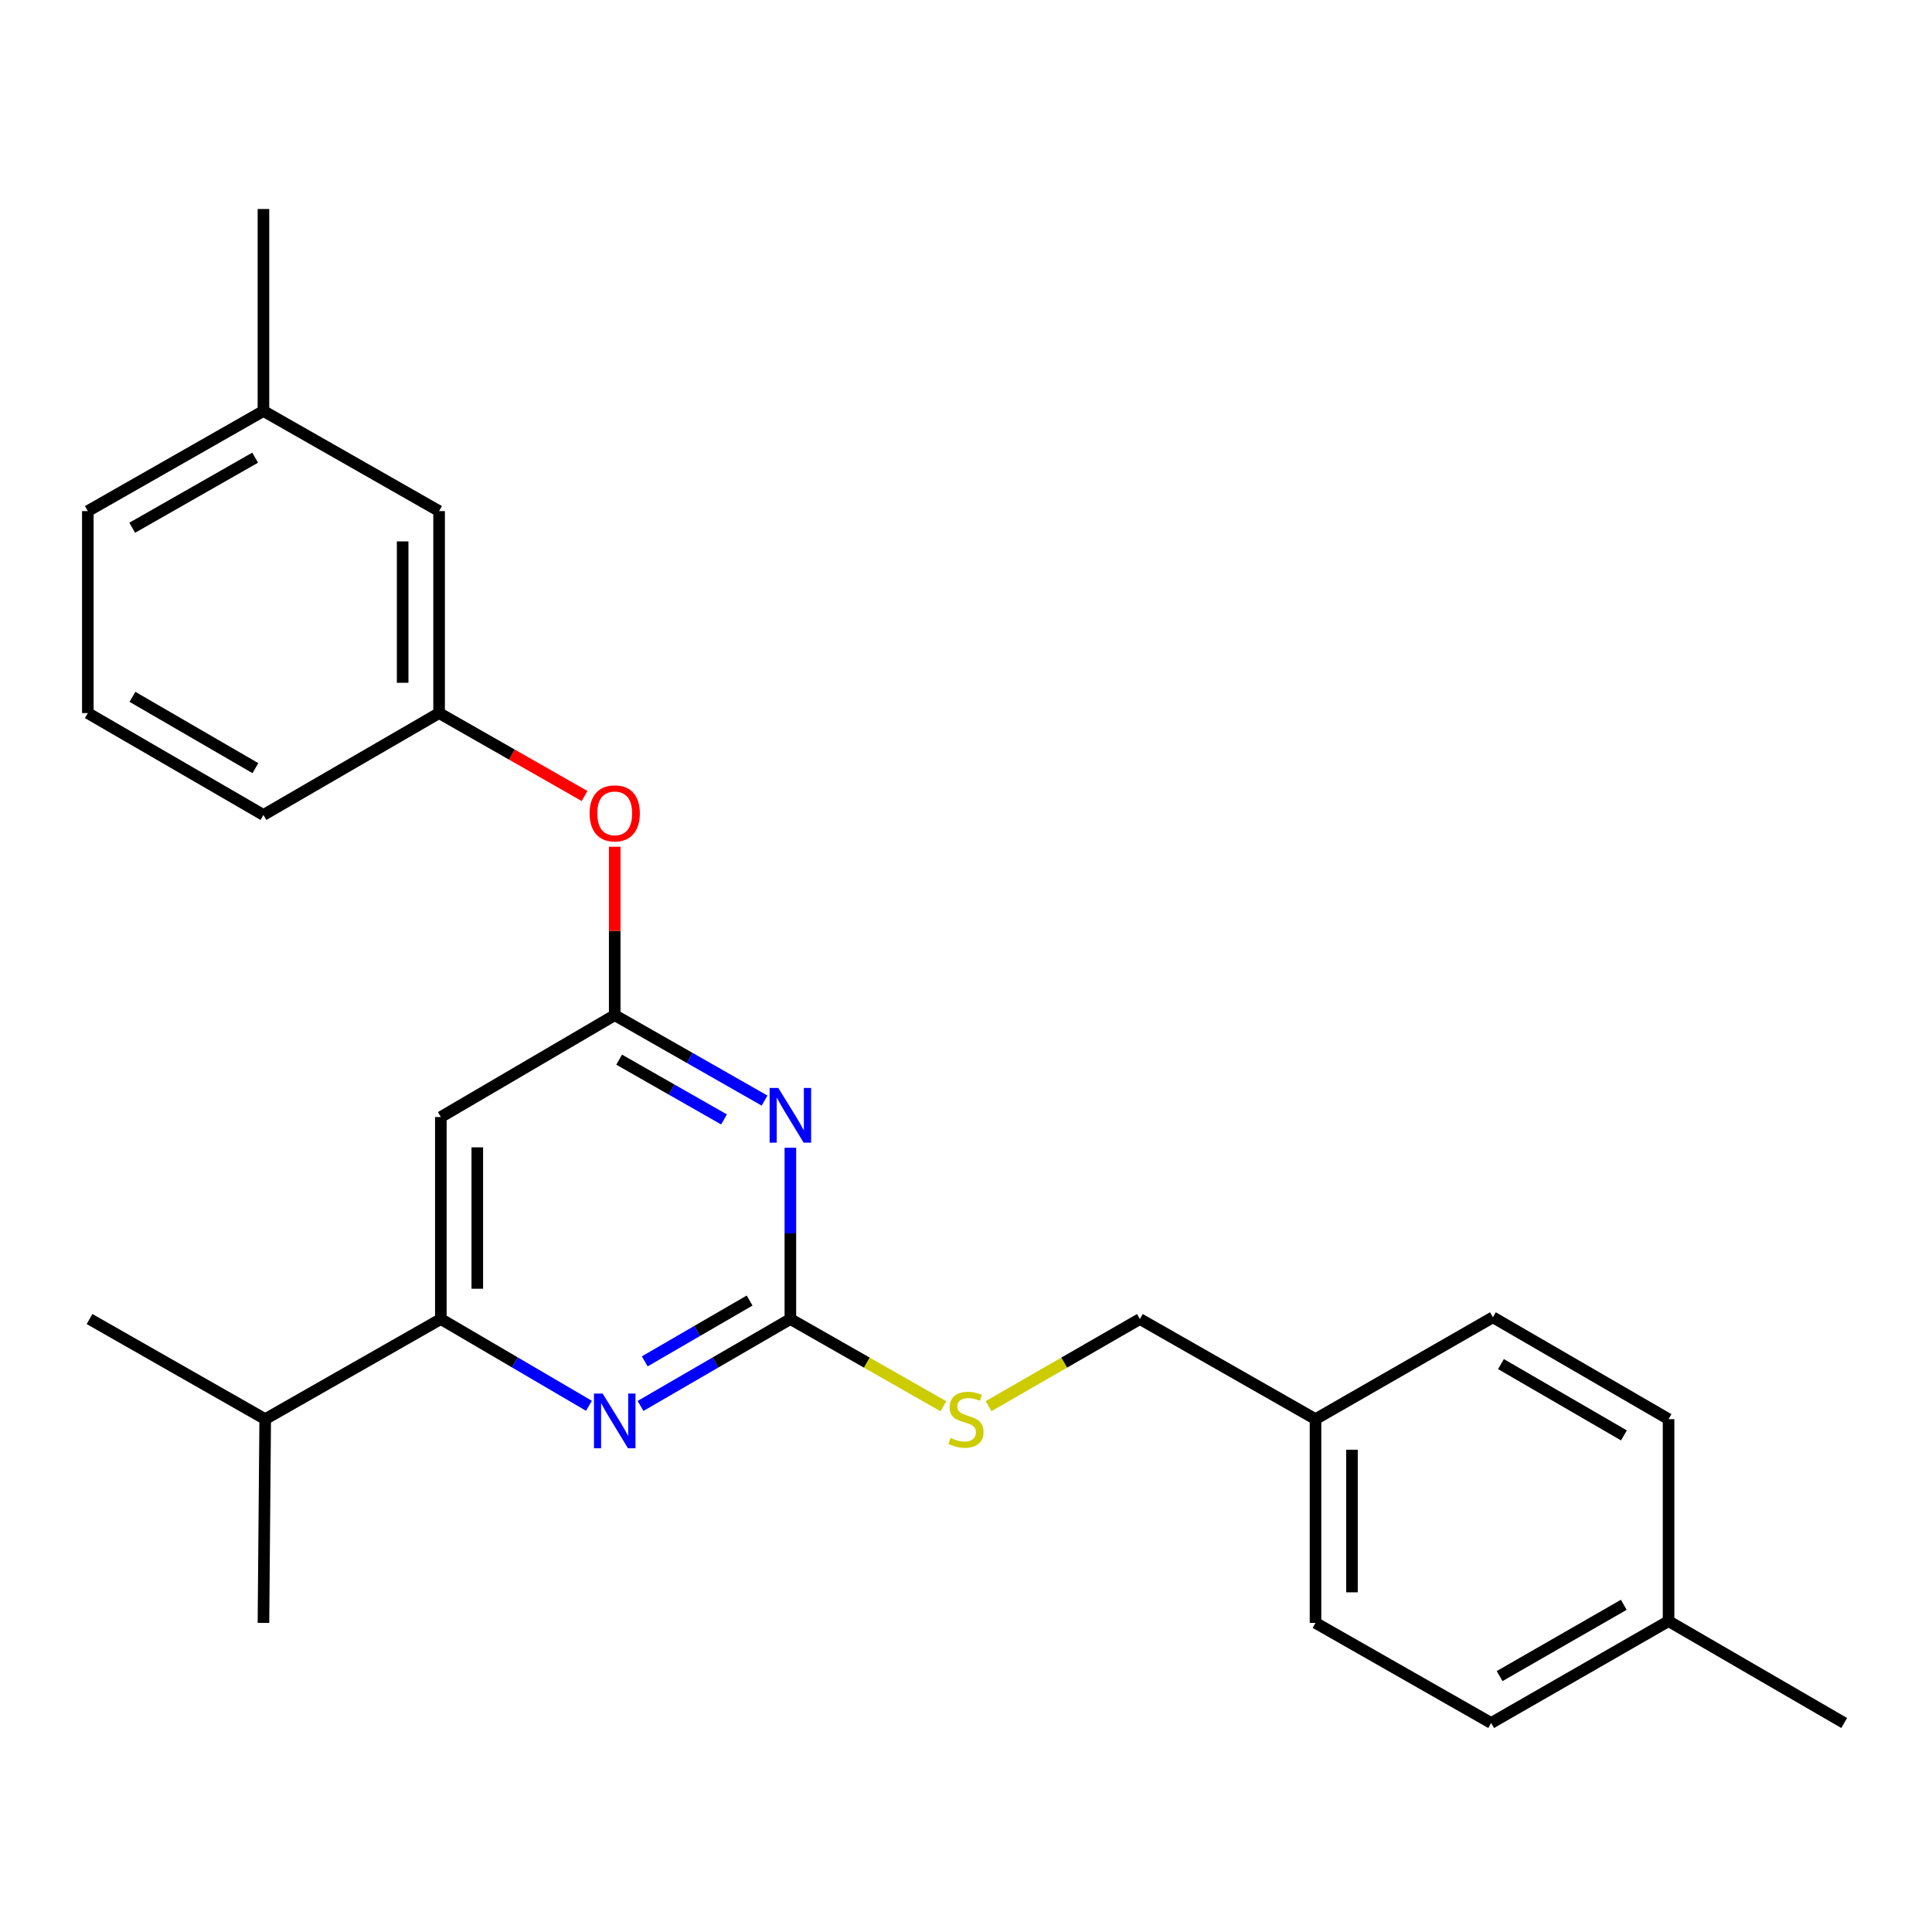 <?xml version='1.0' encoding='iso-8859-1'?>
<svg version='1.1' baseProfile='full'
              xmlns='http://www.w3.org/2000/svg'
                      xmlns:rdkit='http://www.rdkit.org/xml'
                      xmlns:xlink='http://www.w3.org/1999/xlink'
                  xml:space='preserve'
width='1000px' height='1000px' viewBox='0 0 1000 1000'>
<!-- END OF HEADER -->
<rect style='opacity:1.0;fill:#FFFFFF;stroke:none' width='1000' height='1000' x='0' y='0'> </rect>
<path class='bond-0' d='M 228.176,578.179 L 228.176,682.732' style='fill:none;fill-rule:evenodd;stroke:#000000;stroke-width:6px;stroke-linecap:butt;stroke-linejoin:miter;stroke-opacity:1' />
<path class='bond-0' d='M 247.045,593.862 L 247.045,667.049' style='fill:none;fill-rule:evenodd;stroke:#000000;stroke-width:6px;stroke-linecap:butt;stroke-linejoin:miter;stroke-opacity:1' />
<path class='bond-1' d='M 228.176,578.179 L 318.18,525.452' style='fill:none;fill-rule:evenodd;stroke:#000000;stroke-width:6px;stroke-linecap:butt;stroke-linejoin:miter;stroke-opacity:1' />
<path class='bond-2' d='M 228.176,682.732 L 137.271,734.548' style='fill:none;fill-rule:evenodd;stroke:#000000;stroke-width:6px;stroke-linecap:butt;stroke-linejoin:miter;stroke-opacity:1' />
<path class='bond-3' d='M 228.176,682.732 L 266.504,705.186' style='fill:none;fill-rule:evenodd;stroke:#000000;stroke-width:6px;stroke-linecap:butt;stroke-linejoin:miter;stroke-opacity:1' />
<path class='bond-3' d='M 266.504,705.186 L 304.832,727.64' style='fill:none;fill-rule:evenodd;stroke:#0000FF;stroke-width:6px;stroke-linecap:butt;stroke-linejoin:miter;stroke-opacity:1' />
<path class='bond-4' d='M 331.547,727.707 L 370.321,705.22' style='fill:none;fill-rule:evenodd;stroke:#0000FF;stroke-width:6px;stroke-linecap:butt;stroke-linejoin:miter;stroke-opacity:1' />
<path class='bond-4' d='M 370.321,705.22 L 409.095,682.732' style='fill:none;fill-rule:evenodd;stroke:#000000;stroke-width:6px;stroke-linecap:butt;stroke-linejoin:miter;stroke-opacity:1' />
<path class='bond-4' d='M 333.713,704.639 L 360.855,688.897' style='fill:none;fill-rule:evenodd;stroke:#0000FF;stroke-width:6px;stroke-linecap:butt;stroke-linejoin:miter;stroke-opacity:1' />
<path class='bond-4' d='M 360.855,688.897 L 387.997,673.156' style='fill:none;fill-rule:evenodd;stroke:#000000;stroke-width:6px;stroke-linecap:butt;stroke-linejoin:miter;stroke-opacity:1' />
<path class='bond-5' d='M 409.095,682.732 L 409.095,638.403' style='fill:none;fill-rule:evenodd;stroke:#000000;stroke-width:6px;stroke-linecap:butt;stroke-linejoin:miter;stroke-opacity:1' />
<path class='bond-5' d='M 409.095,638.403 L 409.095,594.074' style='fill:none;fill-rule:evenodd;stroke:#0000FF;stroke-width:6px;stroke-linecap:butt;stroke-linejoin:miter;stroke-opacity:1' />
<path class='bond-6' d='M 409.095,682.732 L 448.7,705.307' style='fill:none;fill-rule:evenodd;stroke:#000000;stroke-width:6px;stroke-linecap:butt;stroke-linejoin:miter;stroke-opacity:1' />
<path class='bond-6' d='M 448.7,705.307 L 488.304,727.881' style='fill:none;fill-rule:evenodd;stroke:#CCCC00;stroke-width:6px;stroke-linecap:butt;stroke-linejoin:miter;stroke-opacity:1' />
<path class='bond-7' d='M 395.739,569.664 L 356.959,547.558' style='fill:none;fill-rule:evenodd;stroke:#0000FF;stroke-width:6px;stroke-linecap:butt;stroke-linejoin:miter;stroke-opacity:1' />
<path class='bond-7' d='M 356.959,547.558 L 318.18,525.452' style='fill:none;fill-rule:evenodd;stroke:#000000;stroke-width:6px;stroke-linecap:butt;stroke-linejoin:miter;stroke-opacity:1' />
<path class='bond-7' d='M 374.761,579.424 L 347.615,563.95' style='fill:none;fill-rule:evenodd;stroke:#0000FF;stroke-width:6px;stroke-linecap:butt;stroke-linejoin:miter;stroke-opacity:1' />
<path class='bond-7' d='M 347.615,563.95 L 320.469,548.476' style='fill:none;fill-rule:evenodd;stroke:#000000;stroke-width:6px;stroke-linecap:butt;stroke-linejoin:miter;stroke-opacity:1' />
<path class='bond-8' d='M 318.18,525.452 L 318.18,481.867' style='fill:none;fill-rule:evenodd;stroke:#000000;stroke-width:6px;stroke-linecap:butt;stroke-linejoin:miter;stroke-opacity:1' />
<path class='bond-8' d='M 318.18,481.867 L 318.18,438.283' style='fill:none;fill-rule:evenodd;stroke:#FF0000;stroke-width:6px;stroke-linecap:butt;stroke-linejoin:miter;stroke-opacity:1' />
<path class='bond-9' d='M 302.564,412.008 L 264.919,390.551' style='fill:none;fill-rule:evenodd;stroke:#FF0000;stroke-width:6px;stroke-linecap:butt;stroke-linejoin:miter;stroke-opacity:1' />
<path class='bond-9' d='M 264.919,390.551 L 227.275,369.094' style='fill:none;fill-rule:evenodd;stroke:#000000;stroke-width:6px;stroke-linecap:butt;stroke-linejoin:miter;stroke-opacity:1' />
<path class='bond-10' d='M 136.359,212.725 L 45.455,264.54' style='fill:none;fill-rule:evenodd;stroke:#000000;stroke-width:6px;stroke-linecap:butt;stroke-linejoin:miter;stroke-opacity:1' />
<path class='bond-10' d='M 132.067,236.89 L 68.434,273.161' style='fill:none;fill-rule:evenodd;stroke:#000000;stroke-width:6px;stroke-linecap:butt;stroke-linejoin:miter;stroke-opacity:1' />
<path class='bond-11' d='M 136.359,212.725 L 227.275,264.54' style='fill:none;fill-rule:evenodd;stroke:#000000;stroke-width:6px;stroke-linecap:butt;stroke-linejoin:miter;stroke-opacity:1' />
<path class='bond-12' d='M 136.359,212.725 L 136.359,108.182' style='fill:none;fill-rule:evenodd;stroke:#000000;stroke-width:6px;stroke-linecap:butt;stroke-linejoin:miter;stroke-opacity:1' />
<path class='bond-13' d='M 511.676,727.826 L 550.84,705.279' style='fill:none;fill-rule:evenodd;stroke:#CCCC00;stroke-width:6px;stroke-linecap:butt;stroke-linejoin:miter;stroke-opacity:1' />
<path class='bond-13' d='M 550.84,705.279 L 590.003,682.732' style='fill:none;fill-rule:evenodd;stroke:#000000;stroke-width:6px;stroke-linecap:butt;stroke-linejoin:miter;stroke-opacity:1' />
<path class='bond-14' d='M 590.003,682.732 L 680.908,734.548' style='fill:none;fill-rule:evenodd;stroke:#000000;stroke-width:6px;stroke-linecap:butt;stroke-linejoin:miter;stroke-opacity:1' />
<path class='bond-15' d='M 45.455,264.54 L 45.455,369.094' style='fill:none;fill-rule:evenodd;stroke:#000000;stroke-width:6px;stroke-linecap:butt;stroke-linejoin:miter;stroke-opacity:1' />
<path class='bond-16' d='M 45.455,369.094 L 136.359,421.821' style='fill:none;fill-rule:evenodd;stroke:#000000;stroke-width:6px;stroke-linecap:butt;stroke-linejoin:miter;stroke-opacity:1' />
<path class='bond-16' d='M 68.557,360.681 L 132.191,397.59' style='fill:none;fill-rule:evenodd;stroke:#000000;stroke-width:6px;stroke-linecap:butt;stroke-linejoin:miter;stroke-opacity:1' />
<path class='bond-17' d='M 680.908,734.548 L 772.725,681.82' style='fill:none;fill-rule:evenodd;stroke:#000000;stroke-width:6px;stroke-linecap:butt;stroke-linejoin:miter;stroke-opacity:1' />
<path class='bond-18' d='M 680.908,734.548 L 680.908,840.002' style='fill:none;fill-rule:evenodd;stroke:#000000;stroke-width:6px;stroke-linecap:butt;stroke-linejoin:miter;stroke-opacity:1' />
<path class='bond-18' d='M 699.777,750.366 L 699.777,824.184' style='fill:none;fill-rule:evenodd;stroke:#000000;stroke-width:6px;stroke-linecap:butt;stroke-linejoin:miter;stroke-opacity:1' />
<path class='bond-19' d='M 863.641,839.09 L 771.824,891.818' style='fill:none;fill-rule:evenodd;stroke:#000000;stroke-width:6px;stroke-linecap:butt;stroke-linejoin:miter;stroke-opacity:1' />
<path class='bond-19' d='M 840.472,830.637 L 776.2,867.546' style='fill:none;fill-rule:evenodd;stroke:#000000;stroke-width:6px;stroke-linecap:butt;stroke-linejoin:miter;stroke-opacity:1' />
<path class='bond-20' d='M 863.641,839.09 L 954.545,891.818' style='fill:none;fill-rule:evenodd;stroke:#000000;stroke-width:6px;stroke-linecap:butt;stroke-linejoin:miter;stroke-opacity:1' />
<path class='bond-21' d='M 863.641,839.09 L 863.641,734.548' style='fill:none;fill-rule:evenodd;stroke:#000000;stroke-width:6px;stroke-linecap:butt;stroke-linejoin:miter;stroke-opacity:1' />
<path class='bond-22' d='M 137.271,734.548 L 46.346,682.732' style='fill:none;fill-rule:evenodd;stroke:#000000;stroke-width:6px;stroke-linecap:butt;stroke-linejoin:miter;stroke-opacity:1' />
<path class='bond-23' d='M 137.271,734.548 L 136.359,840.002' style='fill:none;fill-rule:evenodd;stroke:#000000;stroke-width:6px;stroke-linecap:butt;stroke-linejoin:miter;stroke-opacity:1' />
<path class='bond-24' d='M 863.641,734.548 L 772.725,681.82' style='fill:none;fill-rule:evenodd;stroke:#000000;stroke-width:6px;stroke-linecap:butt;stroke-linejoin:miter;stroke-opacity:1' />
<path class='bond-24' d='M 840.537,742.961 L 776.896,706.052' style='fill:none;fill-rule:evenodd;stroke:#000000;stroke-width:6px;stroke-linecap:butt;stroke-linejoin:miter;stroke-opacity:1' />
<path class='bond-25' d='M 771.824,891.818 L 680.908,840.002' style='fill:none;fill-rule:evenodd;stroke:#000000;stroke-width:6px;stroke-linecap:butt;stroke-linejoin:miter;stroke-opacity:1' />
<path class='bond-26' d='M 136.359,421.821 L 227.275,369.094' style='fill:none;fill-rule:evenodd;stroke:#000000;stroke-width:6px;stroke-linecap:butt;stroke-linejoin:miter;stroke-opacity:1' />
<path class='bond-27' d='M 227.275,369.094 L 227.275,264.54' style='fill:none;fill-rule:evenodd;stroke:#000000;stroke-width:6px;stroke-linecap:butt;stroke-linejoin:miter;stroke-opacity:1' />
<path class='bond-27' d='M 208.406,353.411 L 208.406,280.223' style='fill:none;fill-rule:evenodd;stroke:#000000;stroke-width:6px;stroke-linecap:butt;stroke-linejoin:miter;stroke-opacity:1' />
<path  class='atom-2' d='M 311.92 721.3
L 321.2 736.3
Q 322.12 737.78, 323.6 740.46
Q 325.08 743.14, 325.16 743.3
L 325.16 721.3
L 328.92 721.3
L 328.92 749.62
L 325.04 749.62
L 315.08 733.22
Q 313.92 731.3, 312.68 729.1
Q 311.48 726.9, 311.12 726.22
L 311.12 749.62
L 307.44 749.62
L 307.44 721.3
L 311.92 721.3
' fill='#0000FF'/>
<path  class='atom-4' d='M 402.835 563.118
L 412.115 578.118
Q 413.035 579.598, 414.515 582.278
Q 415.995 584.958, 416.075 585.118
L 416.075 563.118
L 419.835 563.118
L 419.835 591.438
L 415.955 591.438
L 405.995 575.038
Q 404.835 573.118, 403.595 570.918
Q 402.395 568.718, 402.035 568.038
L 402.035 591.438
L 398.355 591.438
L 398.355 563.118
L 402.835 563.118
' fill='#0000FF'/>
<path  class='atom-6' d='M 305.18 420.989
Q 305.18 414.189, 308.54 410.389
Q 311.9 406.589, 318.18 406.589
Q 324.46 406.589, 327.82 410.389
Q 331.18 414.189, 331.18 420.989
Q 331.18 427.869, 327.78 431.789
Q 324.38 435.669, 318.18 435.669
Q 311.94 435.669, 308.54 431.789
Q 305.18 427.909, 305.18 420.989
M 318.18 432.469
Q 322.5 432.469, 324.82 429.589
Q 327.18 426.669, 327.18 420.989
Q 327.18 415.429, 324.82 412.629
Q 322.5 409.789, 318.18 409.789
Q 313.86 409.789, 311.5 412.589
Q 309.18 415.389, 309.18 420.989
Q 309.18 426.709, 311.5 429.589
Q 313.86 432.469, 318.18 432.469
' fill='#FF0000'/>
<path  class='atom-8' d='M 492 744.268
Q 492.32 744.388, 493.64 744.948
Q 494.96 745.508, 496.4 745.868
Q 497.88 746.188, 499.32 746.188
Q 502 746.188, 503.56 744.908
Q 505.12 743.588, 505.12 741.308
Q 505.12 739.748, 504.32 738.788
Q 503.56 737.828, 502.36 737.308
Q 501.16 736.788, 499.16 736.188
Q 496.64 735.428, 495.12 734.708
Q 493.64 733.988, 492.56 732.468
Q 491.52 730.948, 491.52 728.388
Q 491.52 724.828, 493.92 722.628
Q 496.36 720.428, 501.16 720.428
Q 504.44 720.428, 508.16 721.988
L 507.24 725.068
Q 503.84 723.668, 501.28 723.668
Q 498.52 723.668, 497 724.828
Q 495.48 725.948, 495.52 727.908
Q 495.52 729.428, 496.28 730.348
Q 497.08 731.268, 498.2 731.788
Q 499.36 732.308, 501.28 732.908
Q 503.84 733.708, 505.36 734.508
Q 506.88 735.308, 507.96 736.948
Q 509.08 738.548, 509.08 741.308
Q 509.08 745.228, 506.44 747.348
Q 503.84 749.428, 499.48 749.428
Q 496.96 749.428, 495.04 748.868
Q 493.16 748.348, 490.92 747.428
L 492 744.268
' fill='#CCCC00'/>
</svg>
